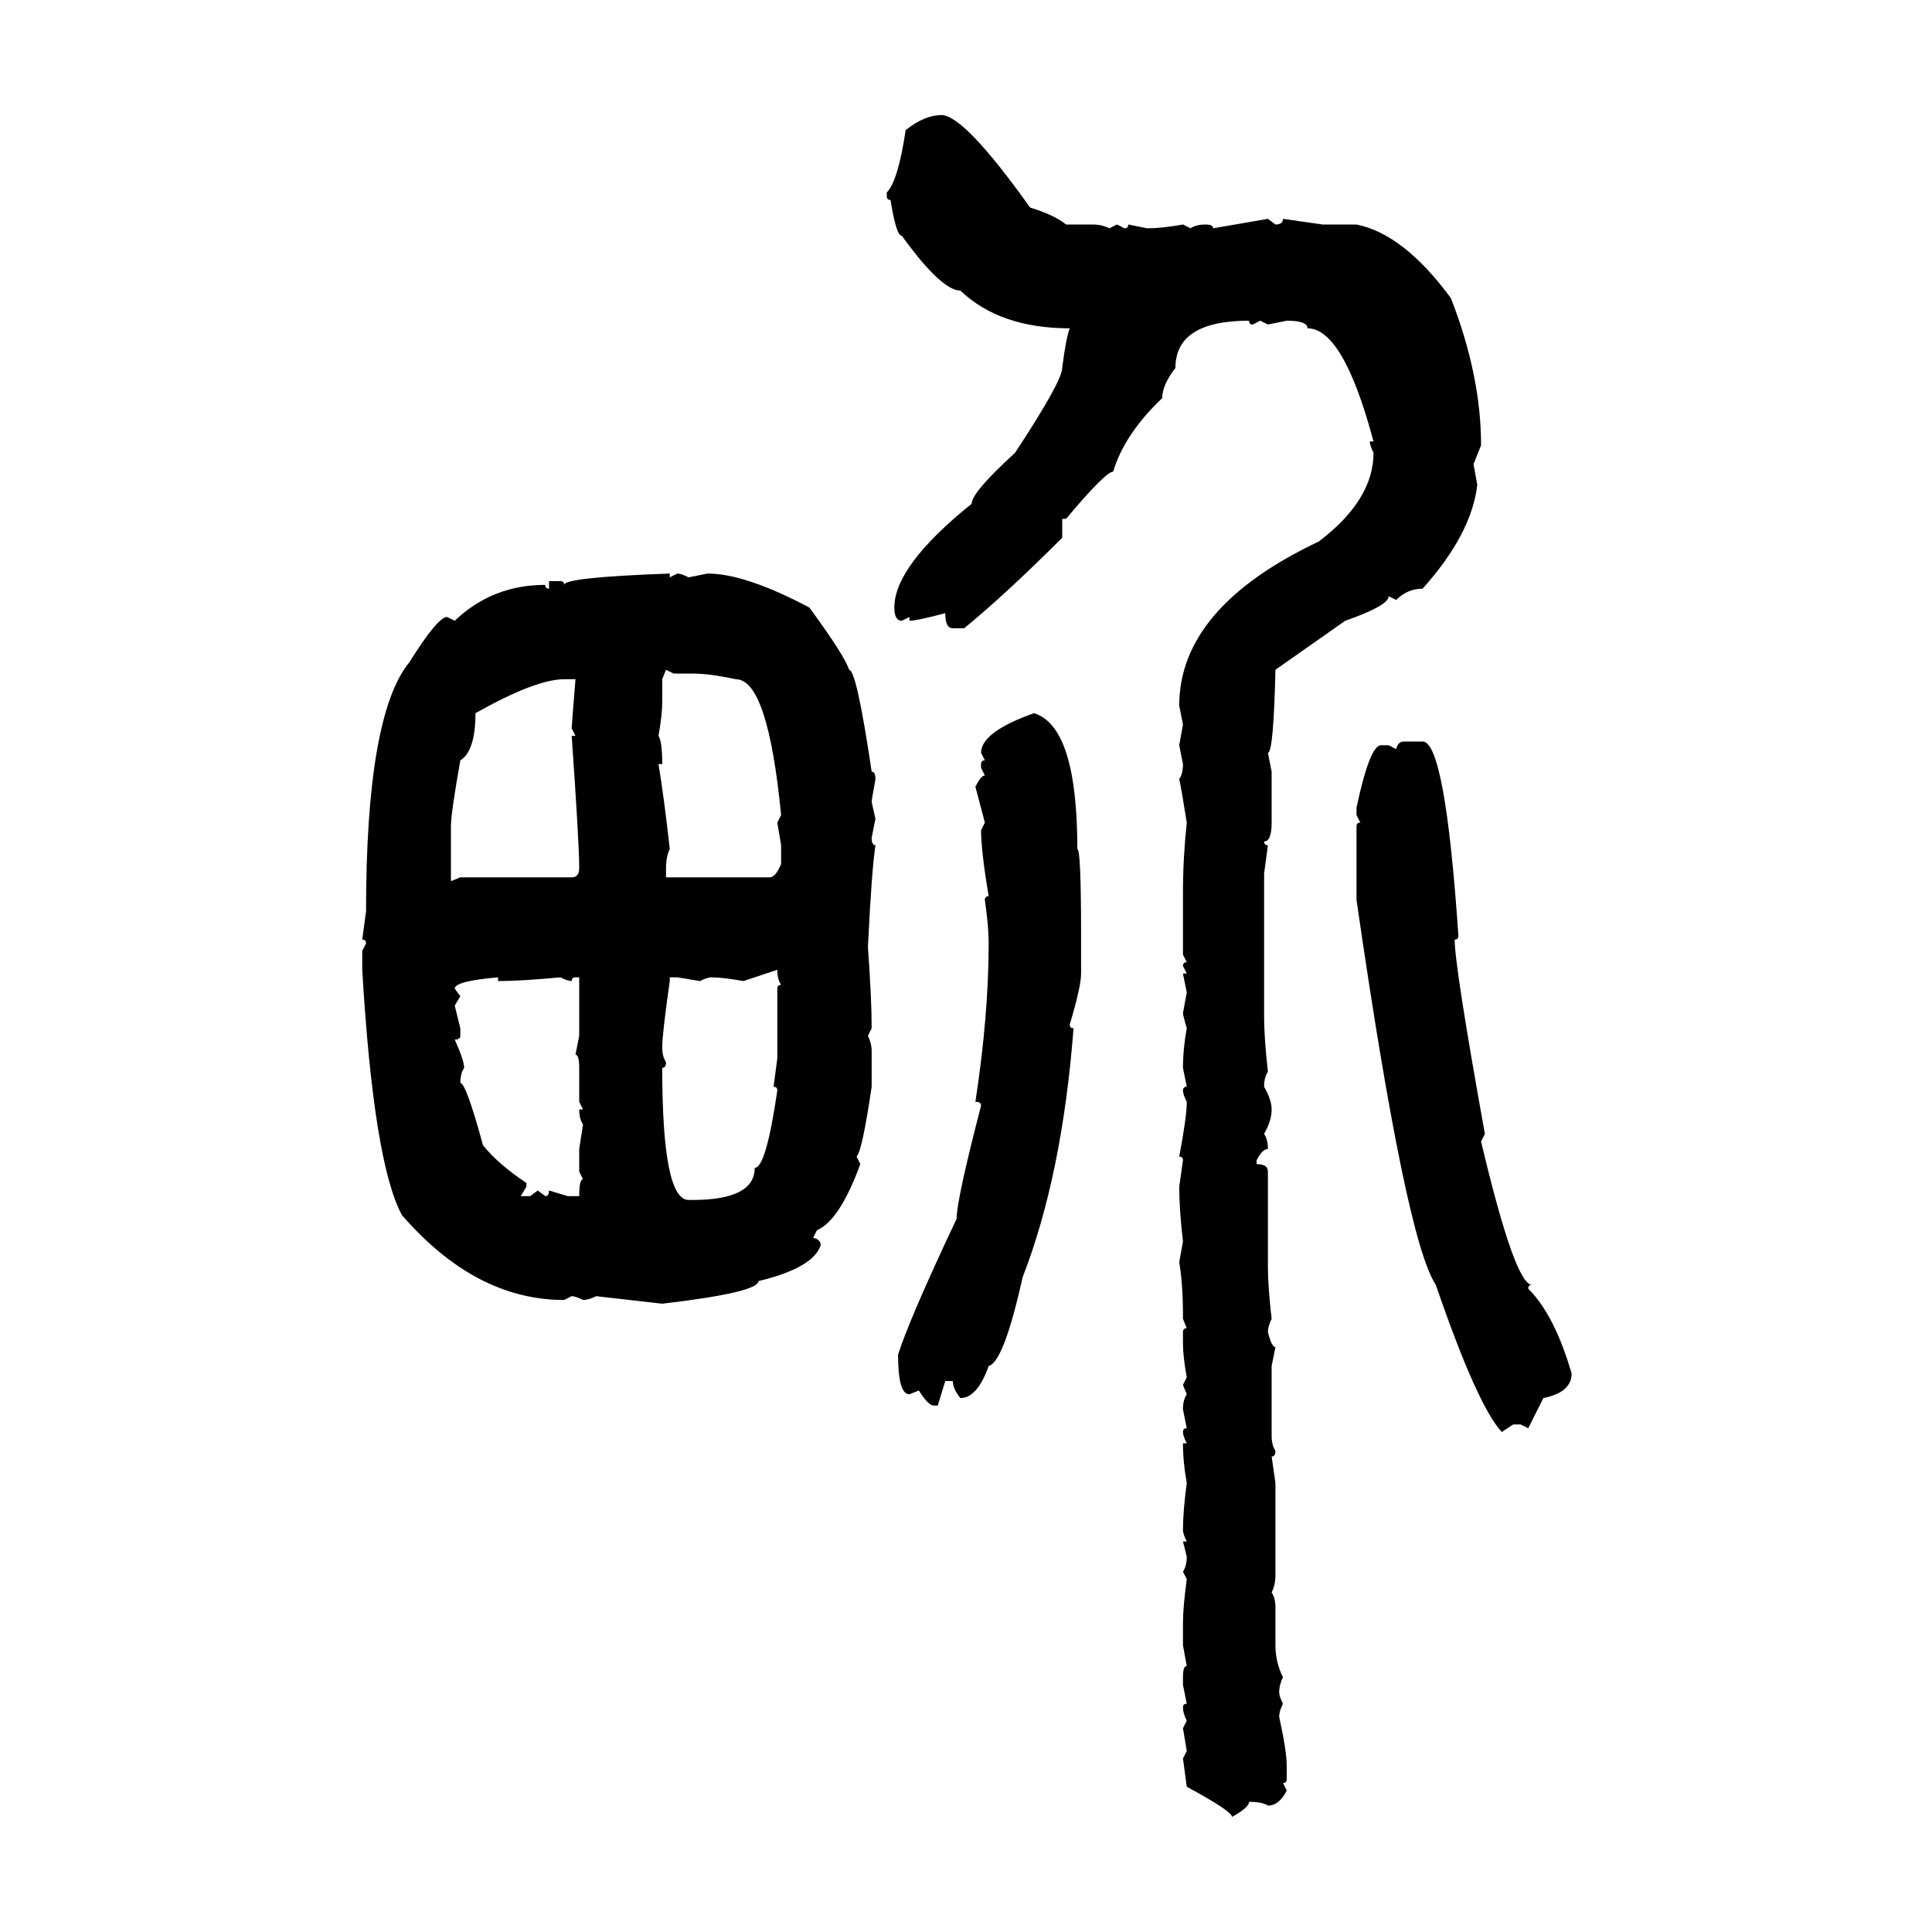 <svg xmlns="http://www.w3.org/2000/svg" xmlns:xlink="http://www.w3.org/1999/xlink" width="300" height="300"><path d="M146.19 17.87L146.19 17.87Q149.71 17.87 159.96 32.23L159.96 32.23Q163.77 33.40 165.53 34.86L165.53 34.86L169.63 34.86Q171.09 34.86 172.27 35.45L172.27 35.45L173.44 34.86L174.61 35.45Q175.20 35.45 175.20 34.86L175.20 34.86L178.13 35.45Q180.47 35.45 183.69 34.86L183.69 34.86L184.86 35.45Q185.74 34.86 187.21 34.86L187.21 34.86Q188.38 34.86 188.38 35.45L188.38 35.45L196.88 33.98L198.05 34.86Q199.22 34.86 199.22 33.98L199.22 33.98L205.37 34.86L210.64 34.86Q217.97 36.33 225.29 46.29L225.29 46.29Q229.98 58.30 229.98 69.14L229.98 69.14L228.81 72.07L229.39 75.29Q228.52 82.91 220.90 91.41L220.90 91.41Q218.55 91.41 216.80 93.16L216.80 93.16L215.63 92.58Q215.63 94.04 208.89 96.39L208.89 96.39L198.05 104.00Q197.75 116.89 196.88 116.89L196.88 116.89L197.46 119.82L197.46 127.73Q197.46 130.66 196.29 130.66L196.29 130.66Q196.29 131.25 196.88 131.25L196.88 131.25L196.29 135.64L196.29 157.91Q196.29 161.13 196.88 166.41L196.88 166.41Q196.29 167.29 196.29 168.75L196.29 168.75Q197.46 170.80 197.46 172.27L197.46 172.27Q197.46 174.02 196.29 176.07L196.29 176.07Q196.88 176.95 196.88 178.42L196.88 178.42Q196.00 178.42 195.12 180.18L195.12 180.18L195.12 180.76Q196.88 180.76 196.88 181.93L196.88 181.93L196.88 196.58Q196.88 199.80 197.46 204.79L197.46 204.79Q196.88 205.96 196.88 206.84L196.88 206.84Q197.46 209.18 198.05 209.18L198.05 209.18L197.46 212.11L197.46 222.95Q197.46 224.41 198.05 225.29L198.05 225.29Q198.05 226.17 197.46 226.17L197.46 226.17L198.05 230.27L198.05 244.63Q198.05 246.09 197.46 247.27L197.46 247.27Q198.05 248.14 198.05 249.61L198.05 249.61L198.05 255.47Q198.05 258.11 199.22 260.45L199.22 260.45Q198.63 261.62 198.63 262.79L198.63 262.79Q198.63 263.38 199.22 264.55L199.22 264.55Q198.63 265.72 198.63 266.60L198.63 266.60Q199.80 271.88 199.80 274.22L199.80 274.22L199.80 276.27Q199.80 276.86 199.22 276.86L199.22 276.86L199.80 278.03Q198.63 280.37 196.88 280.37L196.88 280.37Q196.00 279.79 193.95 279.79L193.95 279.79Q193.95 280.66 191.31 282.13L191.31 282.13Q191.31 281.25 184.28 277.44L184.28 277.44L183.69 273.05L184.28 271.88L183.69 268.36L184.28 267.19Q183.69 266.02 183.69 265.14L183.69 265.14Q183.69 264.55 184.28 264.55L184.28 264.55L183.69 261.62L183.69 260.45Q183.69 258.69 184.28 258.69L184.28 258.69L183.69 255.47L183.69 251.95Q183.69 249.61 184.28 245.21L184.28 245.21L183.69 244.04Q184.28 243.16 184.28 241.70L184.28 241.70L183.69 239.36L184.28 239.36Q183.69 238.18 183.69 237.60L183.69 237.60Q183.69 234.67 184.28 230.27L184.28 230.27Q183.69 227.05 183.69 224.12L183.69 224.12L184.28 224.12Q183.69 222.95 183.69 222.36L183.69 222.36Q183.69 221.78 184.28 221.78L184.28 221.78L183.69 218.85Q183.69 217.38 184.28 216.50L184.28 216.50L183.69 215.04L184.28 213.87Q183.69 210.64 183.69 208.59L183.69 208.59L183.69 206.84Q183.69 206.25 184.28 206.25L184.28 206.25L183.69 204.79L183.69 204.20Q183.69 199.51 183.11 196.00L183.11 196.00L183.69 192.77Q183.11 187.79 183.11 184.28L183.11 184.28L183.69 180.18Q183.69 179.59 183.11 179.59L183.11 179.59Q184.28 173.44 184.28 171.09L184.28 171.09Q183.69 169.92 183.69 169.34L183.69 169.34Q183.69 168.75 184.28 168.75L184.28 168.75L183.69 165.82Q183.69 162.89 184.28 159.67L184.28 159.67Q183.69 157.62 183.69 157.32L183.69 157.32L184.28 154.10L183.69 151.17L184.28 151.17L183.69 150Q183.69 149.41 184.28 149.41L184.28 149.41L183.69 148.24L183.69 138.57Q183.69 133.30 184.28 127.73L184.28 127.73Q183.40 122.17 183.11 121.00L183.11 121.00Q183.69 120.12 183.69 118.65L183.69 118.65L183.11 115.72L183.69 112.50L183.11 109.57Q183.11 94.34 204.79 84.08L204.79 84.08Q213.28 77.64 213.28 70.31L213.28 70.31Q212.70 69.14 212.70 68.55L212.70 68.55L213.28 68.55Q208.59 50.98 203.03 50.98L203.03 50.98Q203.03 49.80 199.80 49.80L199.80 49.80L196.88 50.39L195.70 49.80L194.53 50.39Q193.95 50.39 193.95 49.80L193.95 49.80Q182.52 49.80 182.52 57.13L182.52 57.13Q180.47 59.77 180.47 61.82L180.47 61.82Q174.61 67.38 172.85 73.24L172.85 73.24Q171.68 73.24 165.53 80.57L165.53 80.57L164.94 80.57L164.94 83.50Q156.15 92.29 149.71 97.56L149.71 97.56L147.95 97.56Q146.78 97.56 146.78 95.21L146.78 95.21Q142.38 96.39 141.21 96.39L141.21 96.39L141.21 95.80L140.04 96.39Q138.87 96.39 138.87 94.34L138.87 94.34Q138.87 87.89 150.88 78.22L150.88 78.22Q150.88 76.46 157.62 70.31L157.62 70.31Q164.94 59.18 164.94 57.13L164.94 57.13Q165.53 52.44 166.11 50.98L166.11 50.98Q155.27 50.98 149.12 45.12L149.12 45.12Q146.19 45.12 140.04 36.62L140.04 36.62Q139.16 36.62 138.28 31.05L138.28 31.05Q137.70 31.05 137.70 30.47L137.70 30.47L137.70 29.88Q139.45 28.13 140.63 20.21L140.63 20.21Q143.55 17.87 146.19 17.87ZM104.00 89.06L104.00 89.06L104.00 89.65L105.18 89.06Q105.76 89.06 106.93 89.65L106.93 89.65L109.86 89.06Q115.72 89.06 125.68 94.34L125.68 94.34Q131.25 101.95 131.84 104.00L131.84 104.00Q133.01 104.00 135.35 119.82L135.35 119.82Q135.94 119.82 135.94 121.00L135.94 121.00Q135.35 124.22 135.35 124.51L135.35 124.51L135.94 127.15L135.35 130.08Q135.35 131.25 135.94 131.25L135.94 131.25Q135.35 135.06 134.77 147.07L134.77 147.07Q135.35 154.98 135.35 159.67L135.35 159.67L134.77 160.84Q135.35 162.01 135.35 163.18L135.35 163.18L135.35 168.75Q133.89 178.71 133.01 179.59L133.01 179.59L133.59 180.76Q130.37 189.55 126.86 191.02L126.86 191.02L126.27 192.19Q127.44 192.48 127.44 193.36L127.44 193.36Q126.27 196.88 117.77 198.93L117.77 198.93Q117.77 200.68 102.83 202.44L102.83 202.44L92.58 201.27Q91.41 201.86 90.53 201.86L90.53 201.86Q89.36 201.27 88.77 201.27L88.77 201.27L87.60 201.86Q73.83 201.86 62.40 188.67L62.40 188.67Q58.01 180.47 56.25 150.59L56.25 150.59L56.25 147.66L56.84 146.48Q56.84 145.90 56.25 145.90L56.25 145.90L56.84 141.50Q56.84 111.04 63.57 102.83L63.57 102.83Q67.97 95.80 69.43 95.80L69.43 95.80L70.61 96.39Q76.46 90.82 84.67 90.82L84.67 90.82Q84.67 91.41 85.25 91.41L85.25 91.41L85.25 90.23L87.01 90.23Q87.60 90.23 87.60 90.82L87.60 90.82Q87.60 89.65 104.00 89.06ZM104.59 104.59L103.42 104.00L102.83 105.47L102.83 108.98Q102.83 111.04 102.25 114.26L102.25 114.26Q102.83 115.14 102.83 118.65L102.83 118.65L102.25 118.65Q103.13 123.93 104.00 131.84L104.00 131.84Q103.42 133.01 103.42 134.77L103.42 134.77L103.42 136.23L119.53 136.23Q120.41 136.23 121.29 134.18L121.29 134.18L121.29 131.25L120.70 127.73L121.29 126.56Q119.24 105.47 114.26 105.47L114.26 105.47Q110.16 104.59 107.52 104.59L107.52 104.59L104.59 104.59ZM71.48 118.07L71.48 118.07Q70.02 126.27 70.02 128.32L70.02 128.32L70.02 136.82L71.48 136.23L88.77 136.23Q89.94 136.23 89.94 134.77L89.94 134.77Q89.94 130.96 88.77 114.26L88.77 114.26L89.36 114.26L88.77 113.09Q88.77 112.79 89.36 105.47L89.36 105.47L87.60 105.47Q83.20 105.47 73.83 110.74L73.83 110.74Q73.83 116.60 71.48 118.07ZM160.55 110.74L160.55 110.74Q167.29 112.79 167.29 131.84L167.29 131.84Q167.87 131.84 167.87 145.31L167.87 145.31L167.87 151.17Q167.87 153.22 166.11 159.08L166.11 159.08Q166.11 159.67 166.70 159.67L166.70 159.67Q164.94 182.52 158.79 198.34L158.79 198.34Q155.86 211.52 153.52 212.11L153.52 212.11Q151.76 217.09 149.12 217.09L149.12 217.09Q147.95 215.63 147.95 214.45L147.95 214.45L146.78 214.45L145.61 218.26L145.02 218.26Q144.14 218.26 142.68 215.92L142.68 215.92L141.21 216.50Q139.45 216.50 139.45 210.35L139.45 210.35Q141.21 204.79 148.54 189.26L148.54 189.26Q148.54 186.33 152.34 171.68L152.34 171.68Q152.34 171.09 151.46 171.09L151.46 171.09Q153.52 157.62 153.52 146.48L153.52 146.48Q153.52 143.85 152.93 139.75L152.93 139.75Q152.93 139.16 153.52 139.16L153.52 139.16Q152.34 132.13 152.34 128.91L152.34 128.91L152.93 127.73L151.46 122.17Q152.34 120.41 152.93 120.41L152.93 120.41L152.34 119.24L152.34 118.65Q152.34 118.07 152.93 118.07L152.93 118.07L152.34 116.89Q152.34 113.67 160.55 110.74ZM217.97 115.14L217.97 115.14L220.90 115.14Q224.41 115.14 226.46 145.31L226.46 145.31Q226.46 145.90 225.88 145.90L225.88 145.90Q225.88 150 230.57 176.07L230.57 176.07L229.98 177.25Q235.25 199.51 237.89 199.51L237.89 199.51Q237.30 199.51 237.30 200.10L237.30 200.10Q241.41 204.20 244.04 213.28L244.04 213.28Q244.04 216.21 239.65 217.09L239.65 217.09L237.30 221.78L236.13 221.19L234.96 221.19L233.20 222.36Q229.39 218.26 222.95 199.51L222.95 199.51Q218.26 192.48 210.64 139.75L210.64 139.75L210.64 128.32Q210.64 127.73 211.23 127.73L211.23 127.73L210.64 126.56L210.64 125.39Q212.70 115.72 214.45 115.72L214.45 115.72L215.63 115.72L216.80 116.31Q217.09 115.14 217.97 115.14ZM120.70 150.59L115.43 152.34Q112.21 151.76 110.45 151.76L110.45 151.76Q109.86 151.76 108.69 152.34L108.69 152.34L105.18 151.76L104.00 151.76L104.00 152.34Q102.83 160.55 102.83 162.60L102.83 162.60Q102.83 164.06 103.42 164.94L103.42 164.94Q103.42 165.82 102.83 165.82L102.83 165.82Q102.83 186.33 106.93 186.33L106.93 186.33L107.52 186.33Q117.19 186.33 117.19 181.35L117.19 181.35Q118.95 181.35 120.70 169.34L120.70 169.34Q120.70 168.75 120.12 168.75L120.12 168.75L120.70 164.36L120.70 153.52Q120.70 152.93 121.29 152.93L121.29 152.93Q120.70 152.05 120.70 150.59L120.70 150.59ZM70.61 153.52L70.61 153.52L71.48 154.69L70.61 156.15L71.48 159.67L71.48 160.84Q71.48 161.43 70.61 161.43L70.61 161.43Q72.07 164.65 72.07 165.82L72.07 165.82Q71.48 166.70 71.48 168.16L71.48 168.16Q72.36 168.16 75 177.83L75 177.83Q77.34 180.76 81.74 183.69L81.74 183.69L81.74 184.28L80.86 185.74L82.32 185.74L83.50 184.86L84.67 185.74Q85.25 185.74 85.25 184.86L85.25 184.86L88.18 185.74L89.94 185.74Q89.94 183.11 90.53 183.11L90.53 183.11L89.94 181.93L89.94 178.42L90.53 174.61Q89.94 173.73 89.94 172.27L89.94 172.27L90.53 172.27L89.94 171.09L89.94 165.82Q89.94 163.77 89.36 163.77L89.36 163.77L89.94 160.84L89.94 151.76L89.36 151.76Q88.77 151.76 88.77 152.34L88.77 152.34Q88.18 152.34 87.01 151.76L87.01 151.76Q80.86 152.34 77.34 152.34L77.34 152.34L77.34 151.76Q70.61 152.34 70.61 153.52Z"/></svg>